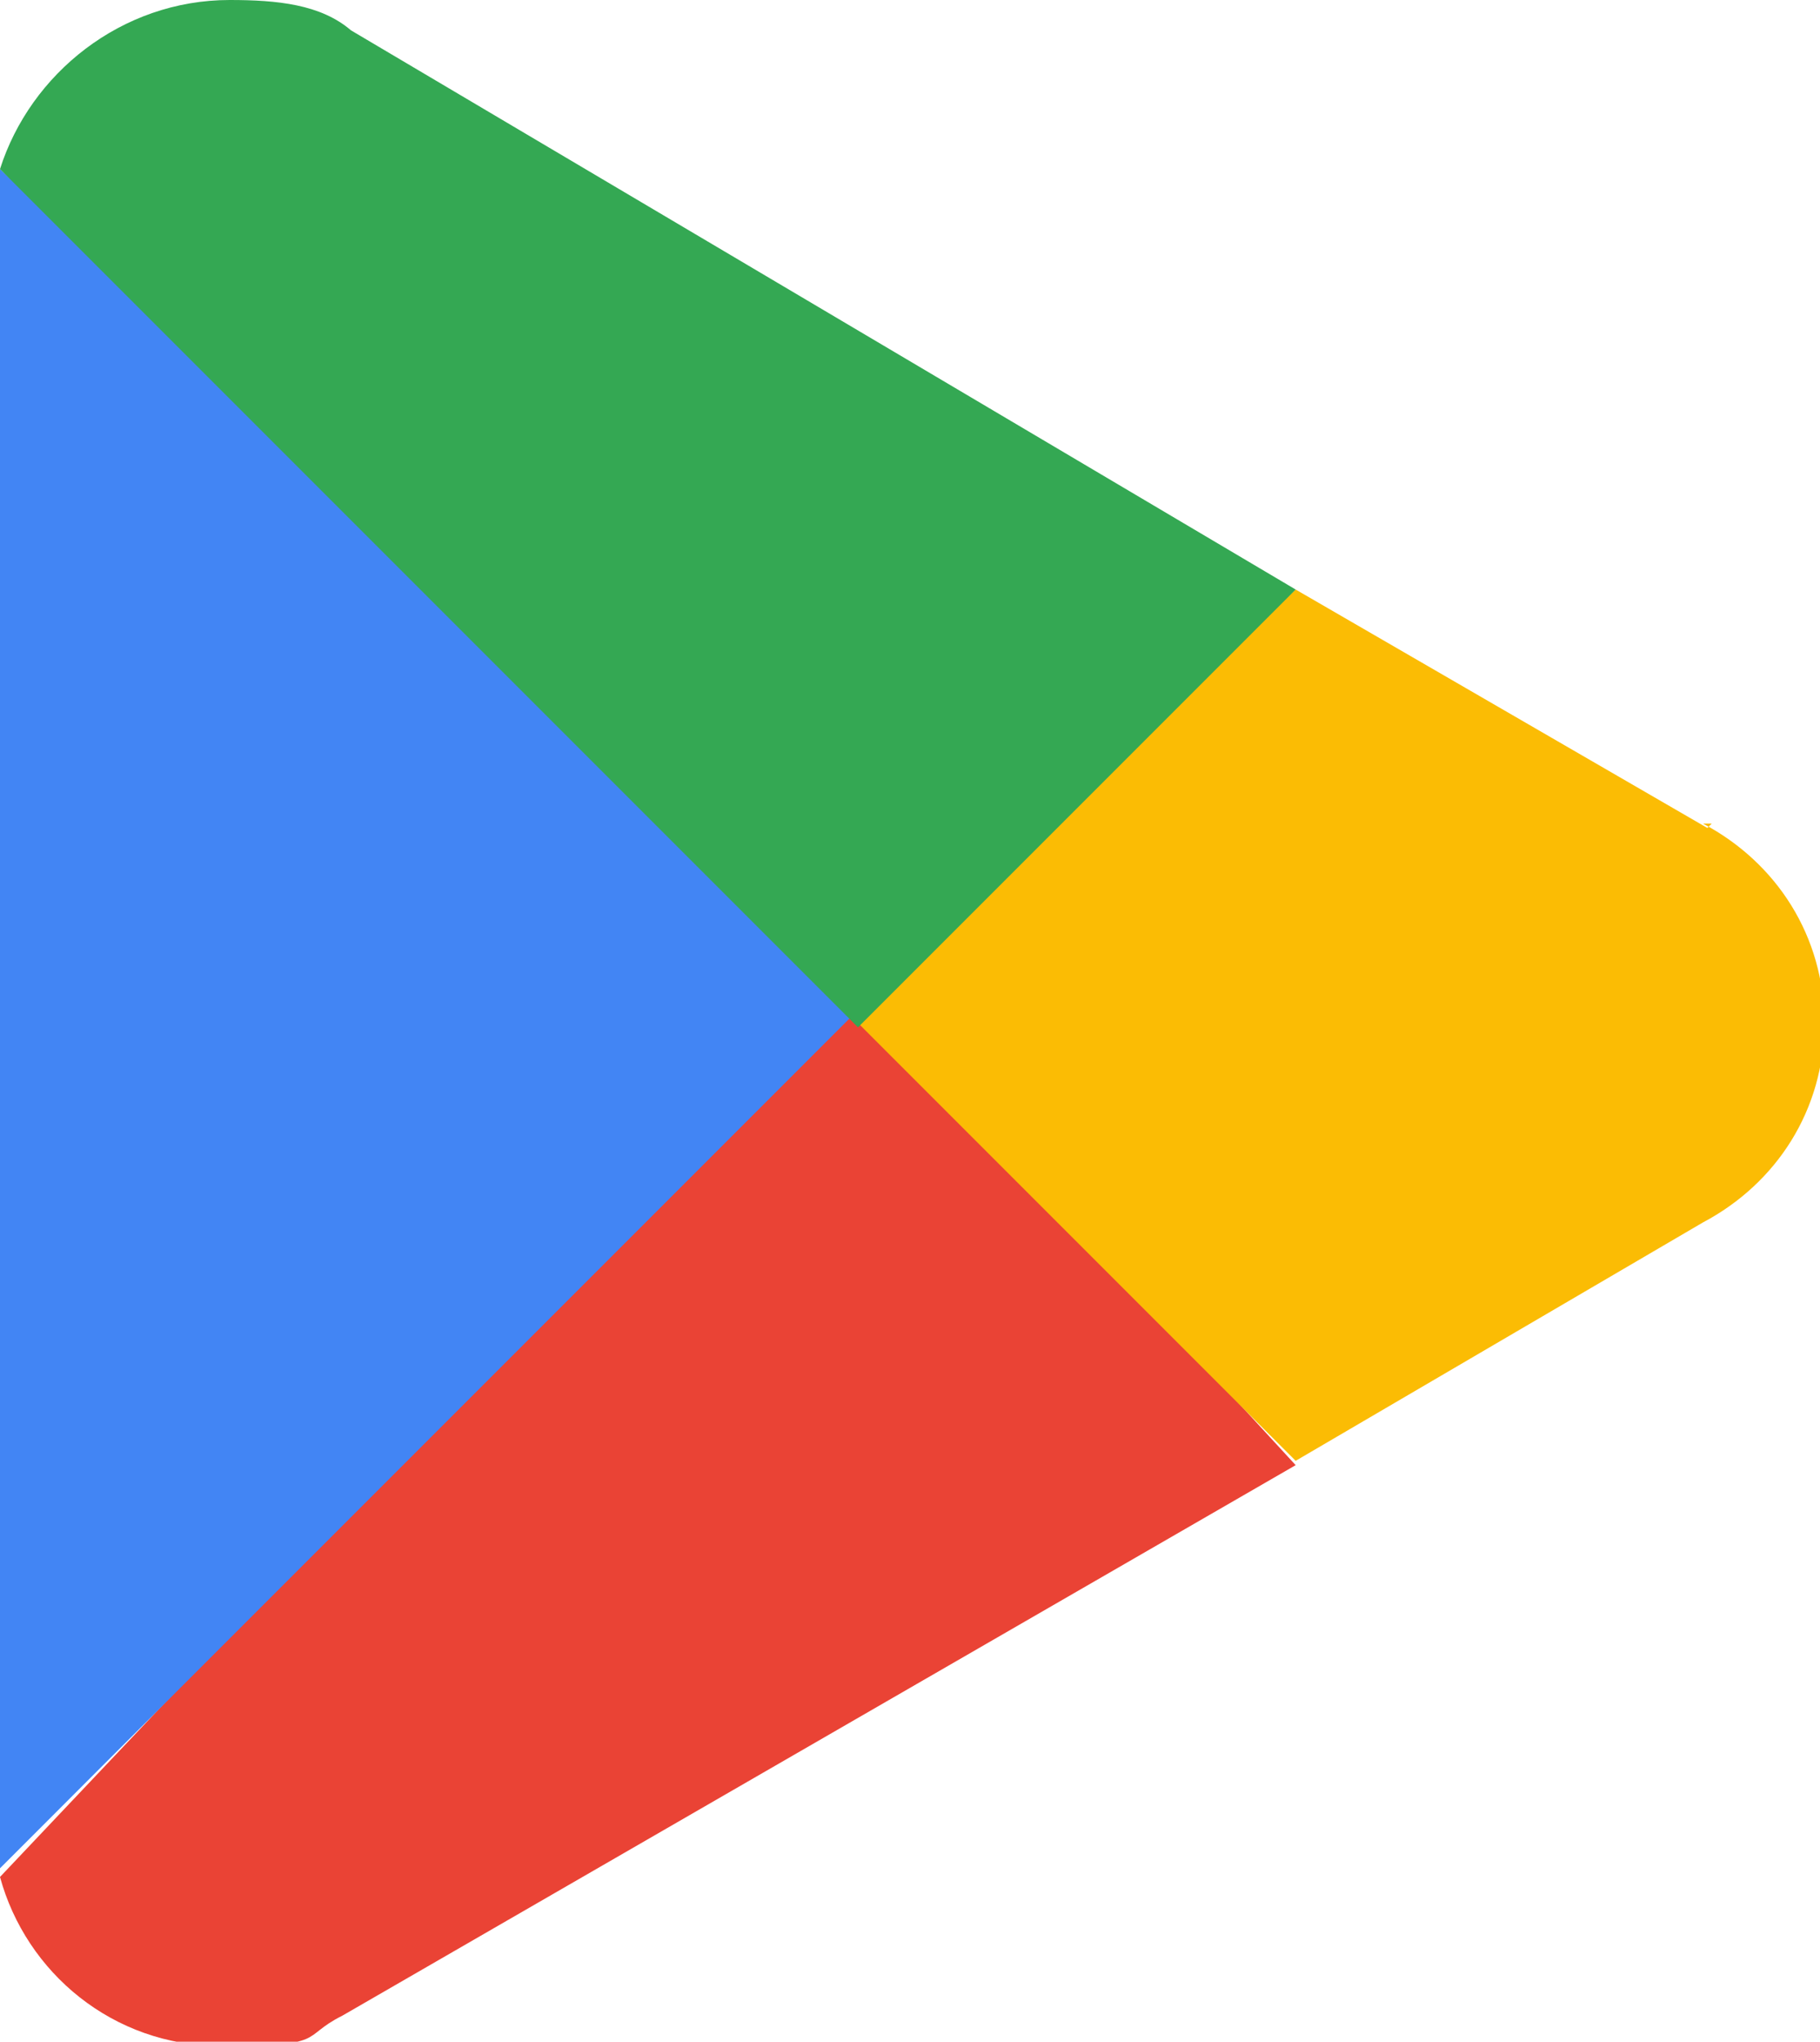 <?xml version="1.0" encoding="UTF-8"?>
<svg id="_レイヤー_1" data-name=" レイヤー 1" xmlns="http://www.w3.org/2000/svg" version="1.1" viewBox="0 0 42 47.1">
  <defs>
    <style>
      .cls-1 {
        fill: #34a853;
      }

      .cls-1, .cls-2, .cls-3, .cls-4 {
        stroke-width: 0px;
      }

      .cls-2 {
        fill: #4285f4;
      }

      .cls-3 {
        fill: #ea4335;
      }

      .cls-4 {
        fill: #fbbc04;
      }
    </style>
  </defs>
  <path class="cls-3" d="M19.6,22.6L0,43.3h0c.6,2.2,2.6,3.9,5.1,3.9s1.8-.2,2.8-.7h0l22-12.7s-10.3-11.2-10.3-11.2Z"/>
  <path class="cls-4" d="M39.4,19.1h0l-9.5-5.5-10.6,9.5,10.6,10.6,9.4-5.5c1.7-.9,2.8-2.6,2.8-4.6s-1.1-3.7-2.8-4.6h.2Z"/>
  <path class="cls-2" d="M0,3.9v39.2l20.2-20.2L0,3.9Z"/>
  <path class="cls-1" d="M19.8,23.7l10.1-10.1L8.1.7c-.7-.6-1.7-.7-2.8-.7C2.8,0,.7,1.7,0,3.9h0l19.6,19.6.2.2Z"/>
</svg>
